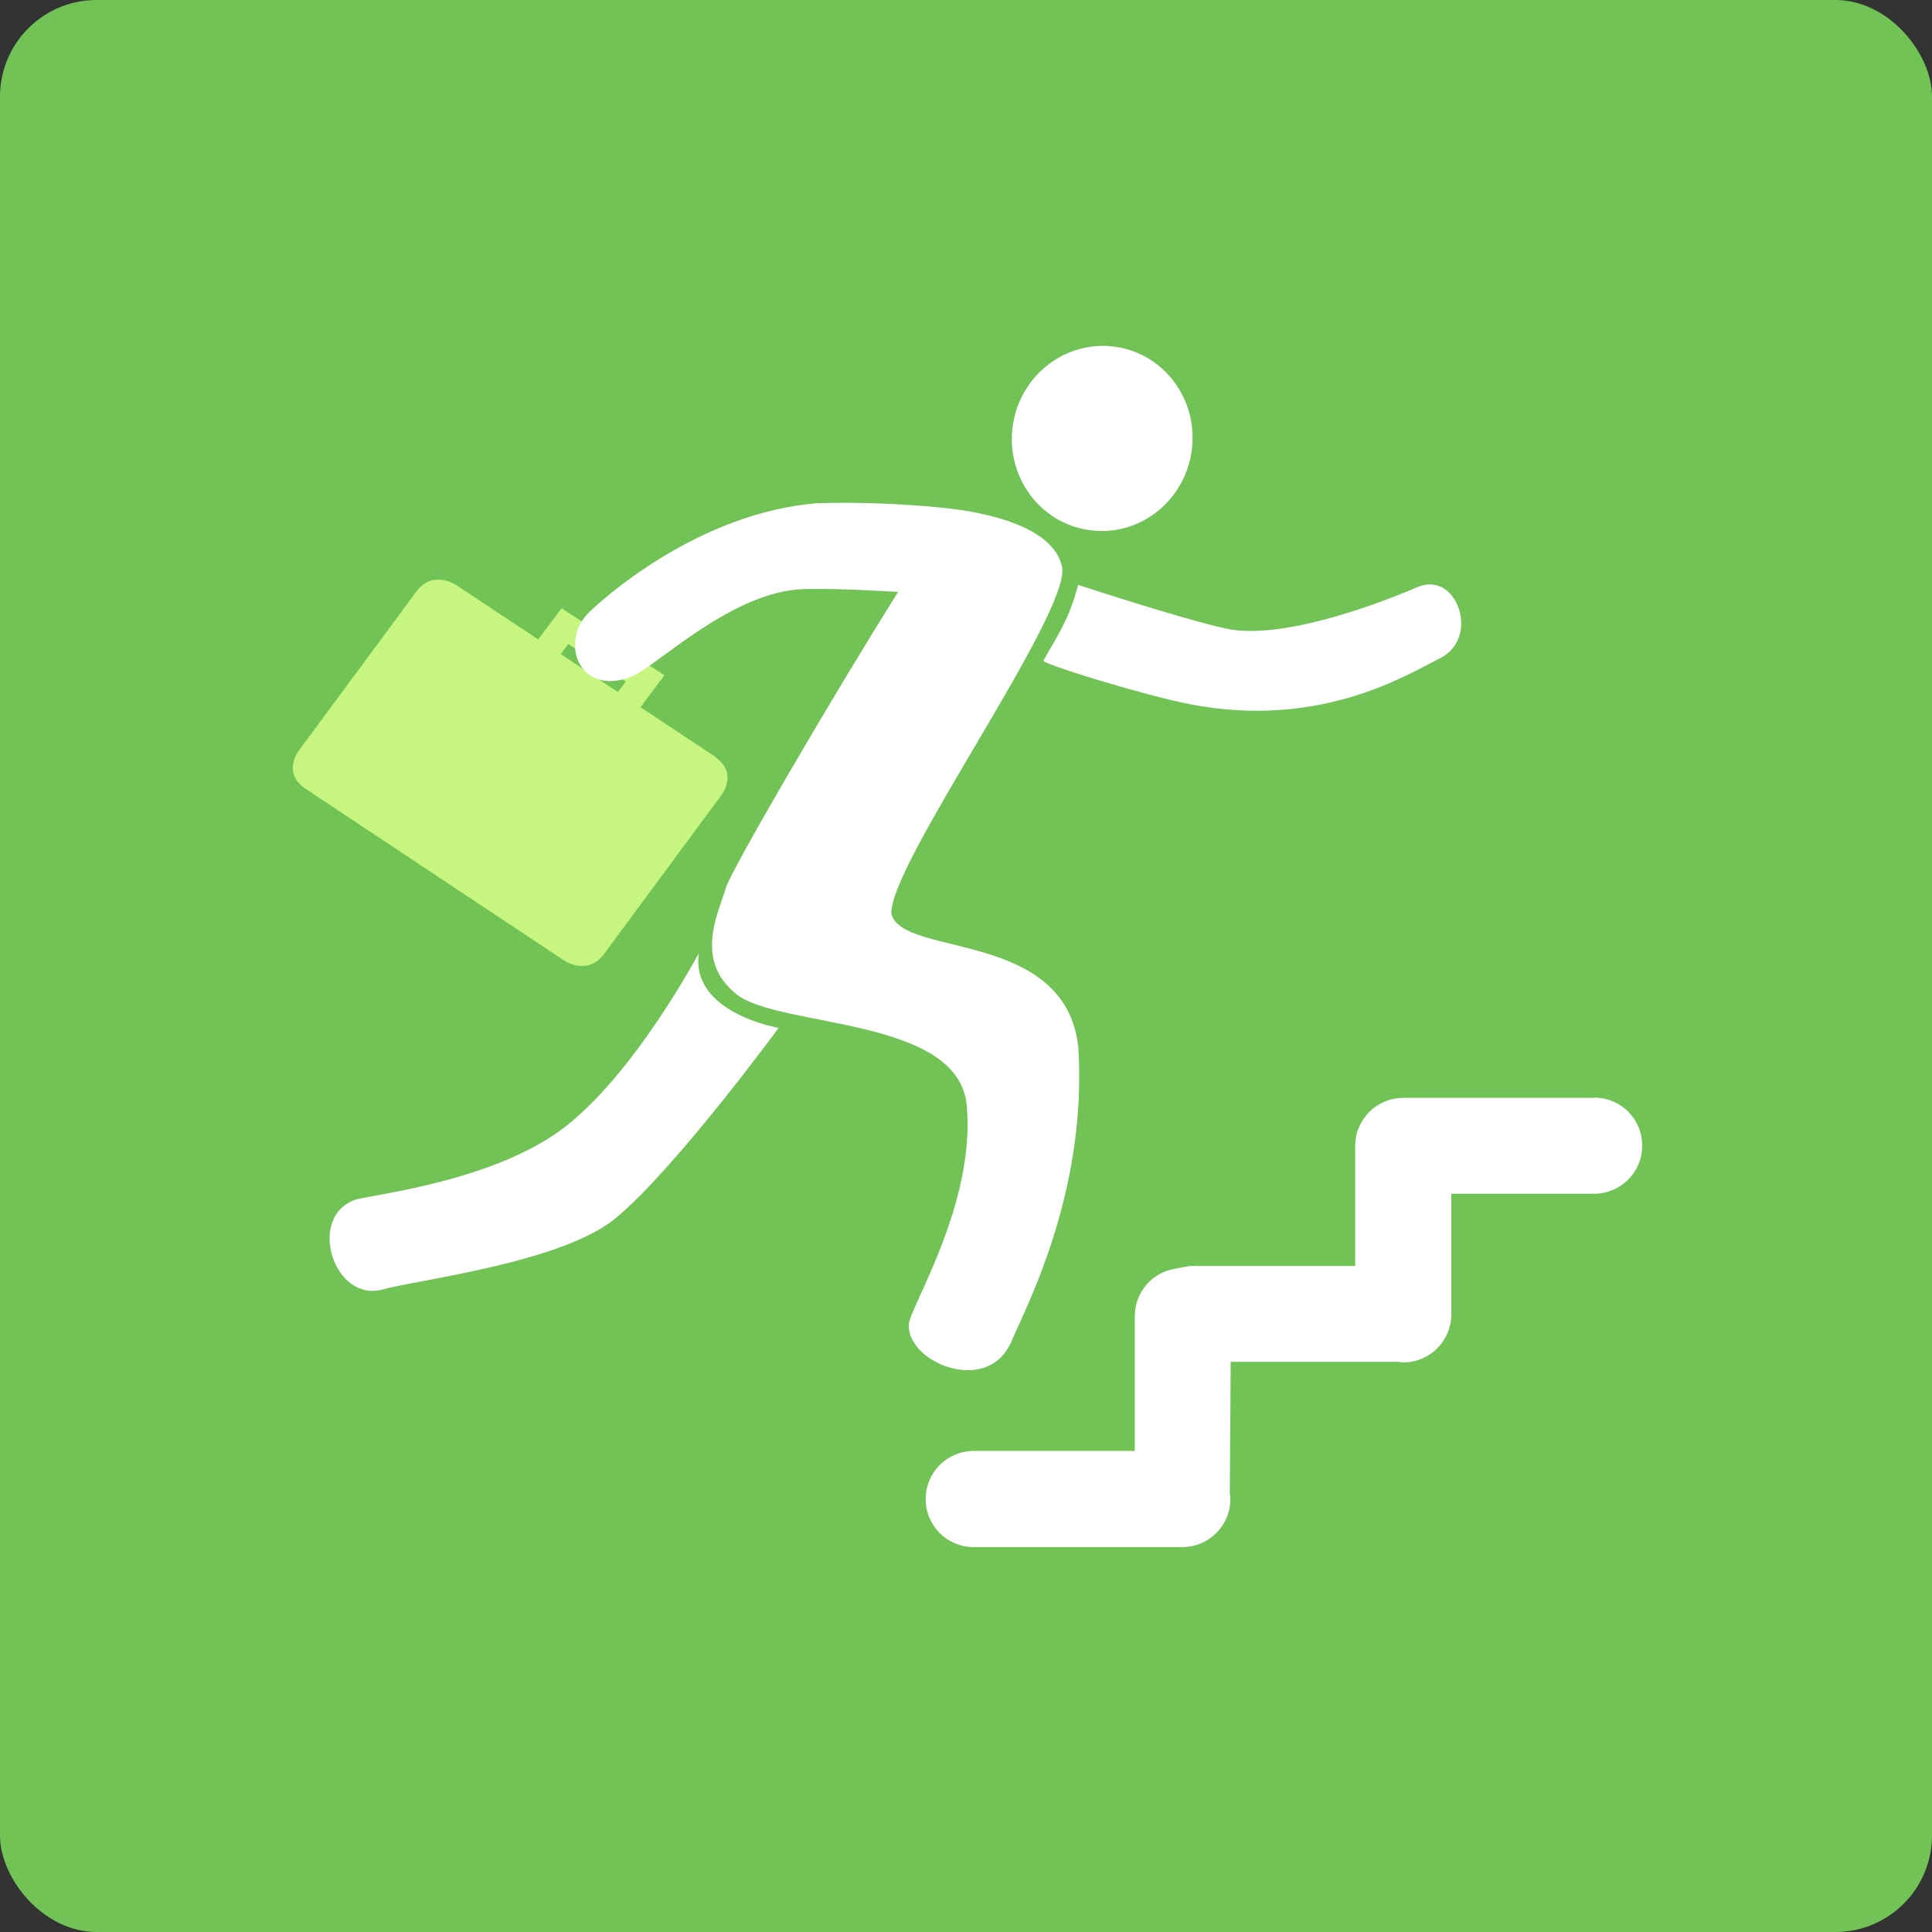 <svg width="40" height="40" viewBox="0 0 40 40" fill="none" xmlns="http://www.w3.org/2000/svg">
<rect x="0" y="0" width="40" height="40" fill="#333333" stroke="none"/>
<rect width="40" height="40" rx="2" fill="#70C354"/>
<path d="M14.813 15.67L13.26 14.641L13.757 13.98L11.627 12.594L11.142 13.238L9.435 12.107C9.435 12.107 8.961 11.793 8.624 12.242L6.175 15.556C6.175 15.556 5.844 16.005 6.318 16.325L11.69 19.893C11.69 19.893 12.164 20.207 12.501 19.758L14.95 16.444C14.95 16.444 15.281 15.995 14.807 15.675L14.813 15.67ZM11.77 13.336L12.958 14.11L12.792 14.327L11.61 13.542L11.764 13.336H11.77Z" fill="#C6F680"/>
<path d="M33.005 22.73H29.053C28.506 22.73 28.058 23.173 28.058 23.726C28.058 23.726 28.058 23.726 28.058 23.732V26.211H24.636C24.531 26.228 24.421 26.252 24.316 26.269C23.85 26.35 23.495 26.758 23.495 27.247V30.04H20.16C19.613 30.04 19.165 30.483 19.165 31.035C19.165 31.588 19.607 32.031 20.16 32.031H24.479C25.026 32.031 25.474 31.588 25.474 31.035C25.474 30.995 25.468 30.96 25.462 30.919L25.48 28.195H28.925C28.966 28.195 29.006 28.207 29.053 28.207C29.6 28.207 30.048 27.765 30.048 27.212V24.715H33.005C33.552 24.715 34 24.273 34 23.72C34 23.167 33.558 22.725 33.005 22.725V22.73Z" fill="white"/>
<path d="M14.469 19.733C14.469 19.733 13.101 22.311 11.605 23.4C10.109 24.494 7.618 24.738 7.327 24.849C6.35 25.233 6.926 26.985 7.933 26.694C8.579 26.508 11.623 26.147 12.74 25.227C13.98 24.203 16.121 21.281 16.121 21.281C16.121 21.281 14.288 20.973 14.469 19.727V19.733Z" fill="white"/>
<path d="M21.604 13.681C21.569 13.739 23.641 14.385 24.624 14.577C27.348 15.112 29.164 13.948 29.804 13.634C30.665 13.215 30.165 11.801 29.344 12.156C28.343 12.586 26.475 13.244 25.398 13.017C24.519 12.831 22.32 12.109 22.32 12.109C22.139 12.831 21.871 13.192 21.604 13.675V13.681Z" fill="white"/>
<path d="M22.547 10.974C23.571 11.126 24.519 10.392 24.671 9.345C24.822 8.297 24.118 7.325 23.094 7.18C22.069 7.034 21.121 7.762 20.969 8.809C20.818 9.857 21.522 10.829 22.547 10.974Z" fill="white"/>
<path d="M20.923 27.817C21.15 27.229 22.523 24.785 22.325 21.671C22.046 19.233 18.67 19.826 18.455 18.918C18.397 17.912 22.191 12.662 21.988 11.731C21.802 10.881 20.364 10.625 19.823 10.549C19.055 10.445 17.751 10.381 16.89 10.421C14.608 10.614 12.723 12.173 12.204 12.668C11.576 13.267 11.972 14.431 13.066 14.012C13.572 13.82 15.132 12.249 16.628 12.197C17.087 12.179 17.902 12.214 18.595 12.255C17.268 14.361 15.132 18.022 15.027 18.383C14.887 18.878 14.358 19.861 15.237 20.577C16.115 21.293 19.846 21.037 20.015 22.888C20.207 24.936 18.804 27.119 18.816 27.427C18.781 28.207 20.422 28.888 20.923 27.811V27.817Z" fill="white"/>
</svg>
